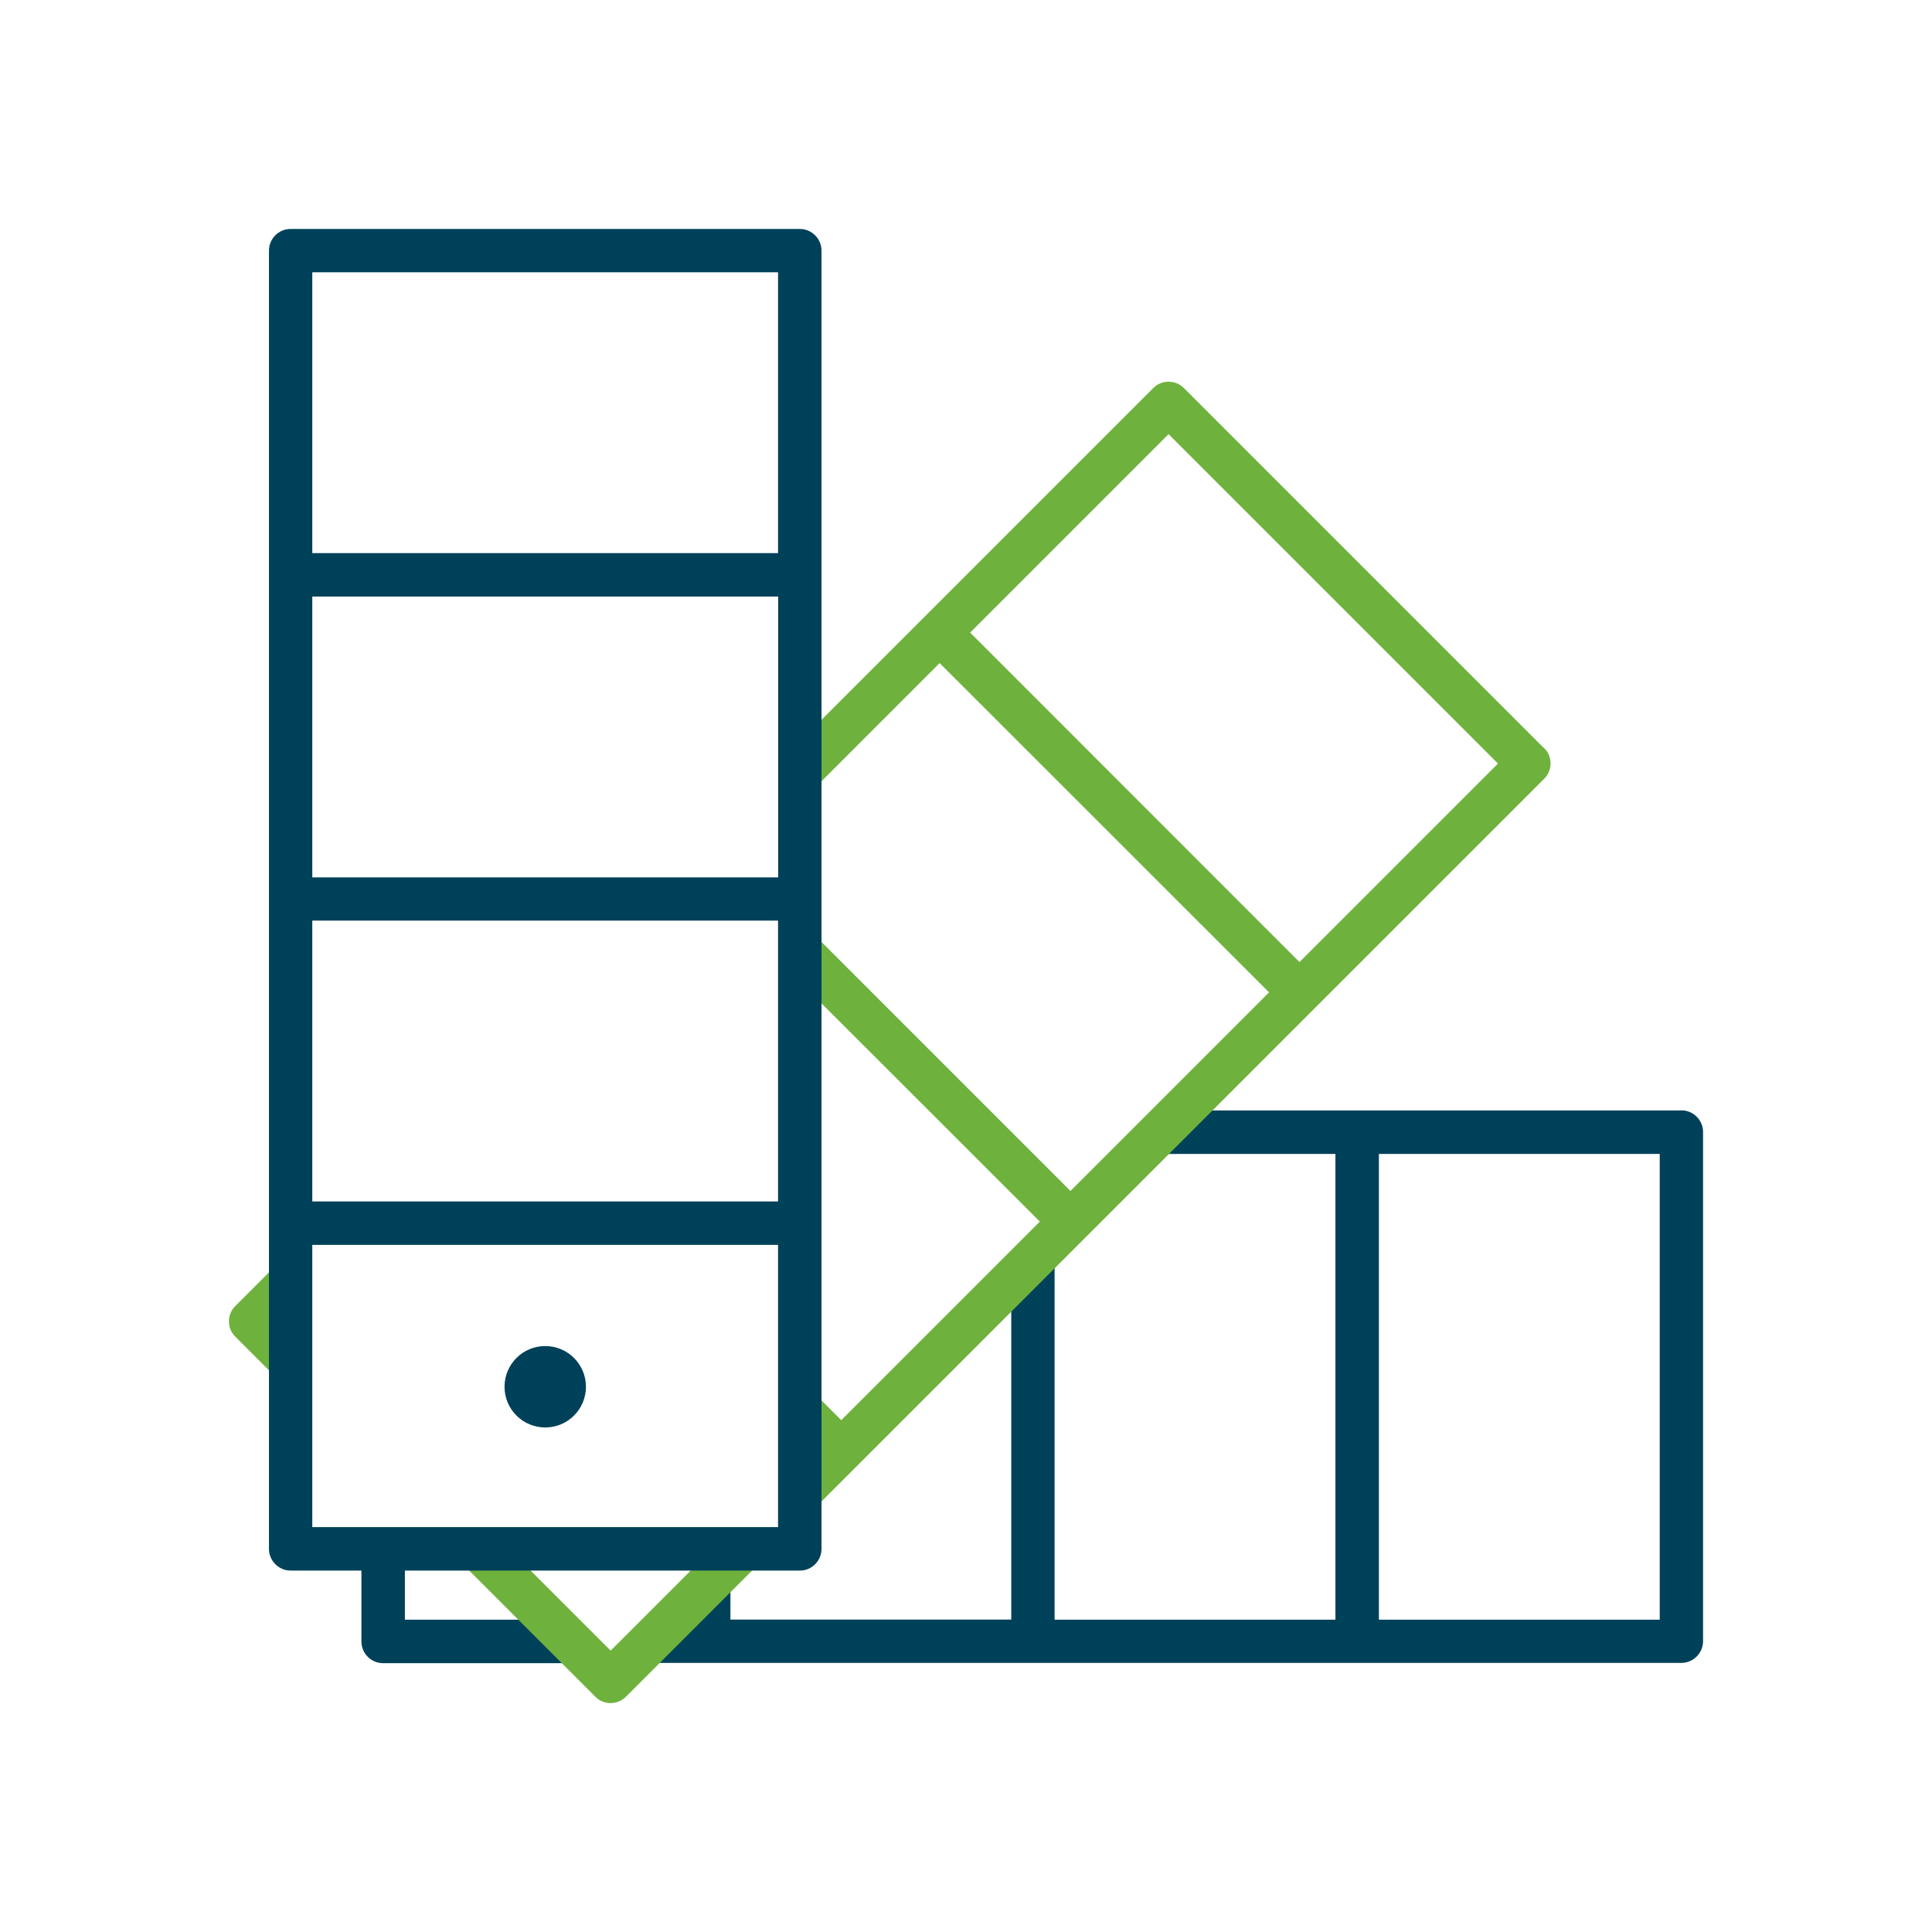 <?xml version="1.0" encoding="UTF-8"?> <svg xmlns="http://www.w3.org/2000/svg" id="Calque_1" viewBox="0 0 140 140"><path d="M121.84,80.47h-35.74l-3.21,3.15h13.88v33.75h-20.35v-27.41l-3.14,3.08v24.32h-20.35v-4.35l-3.14,3.08v1.26h-1.29l-3.2,3.15h76.54c.86,0,1.57-.71,1.57-1.57v-36.9c0-.87-.71-1.57-1.57-1.57ZM120.27,117.37h-20.35v-33.75h20.35v33.75Z" style="fill:#00415a;"></path><path d="M40.15,117.37h-10.81v-4.61h-3.15v6.19c0,.87.71,1.57,1.57,1.57h15.47l-3.09-3.15Z" style="fill:#00415a;"></path><path d="M20.55,95.91l-.16-.16.16-.16v-4.45l-3.5,3.5c-.3.3-.46.69-.46,1.11s.16.81.46,1.11l3.5,3.5v-4.45Z" style="fill:#6eb23d;"></path><path d="M111.88,54.21l-26.09-26.09c-.3-.3-.69-.46-1.11-.46s-.81.16-1.11.46l-16.6,16.6s0,0,0,0c0,0,0,0,0,0l-8.99,8.99v4.45l10.11-10.11,23.87,23.86-14.39,14.39-19.59-19.59v4.45l17.37,17.36-14.39,14.39-2.98-2.98v4.45l.76.76-.76.76v4.45l53.92-53.92c.3-.3.46-.69.46-1.11s-.16-.81-.46-1.11ZM94.16,69.71l-23.86-23.87,14.38-14.38,23.87,23.87-14.39,14.39Z" style="fill:#6eb23d;"></path><path d="M51.11,112.75l-6.86,6.86-6.86-6.86h-4.45l10.2,10.2c.29.3.69.46,1.11.46s.81-.16,1.11-.46l10.2-10.2h-4.45Z" style="fill:#6eb23d;"></path><path d="M57.96,16.59H21.06c-.87,0-1.57.71-1.57,1.57v94.08c0,.86.71,1.57,1.57,1.57h36.9c.87,0,1.57-.71,1.57-1.57V18.16c0-.86-.71-1.57-1.57-1.57ZM22.63,90.21h33.75v20.45H22.63v-20.45ZM56.39,40.08H22.63v-20.35h33.75v20.35ZM22.63,87.06v-20.35h33.75v20.35H22.63ZM56.39,43.23v20.35H22.63v-20.35h33.75Z" style="fill:#00415a;"></path><path d="M42.46,100.49c0,1.63-1.32,2.95-2.95,2.95s-2.95-1.32-2.95-2.95,1.32-2.95,2.95-2.95,2.95,1.32,2.95,2.95" style="fill:#00415a;"></path></svg> 